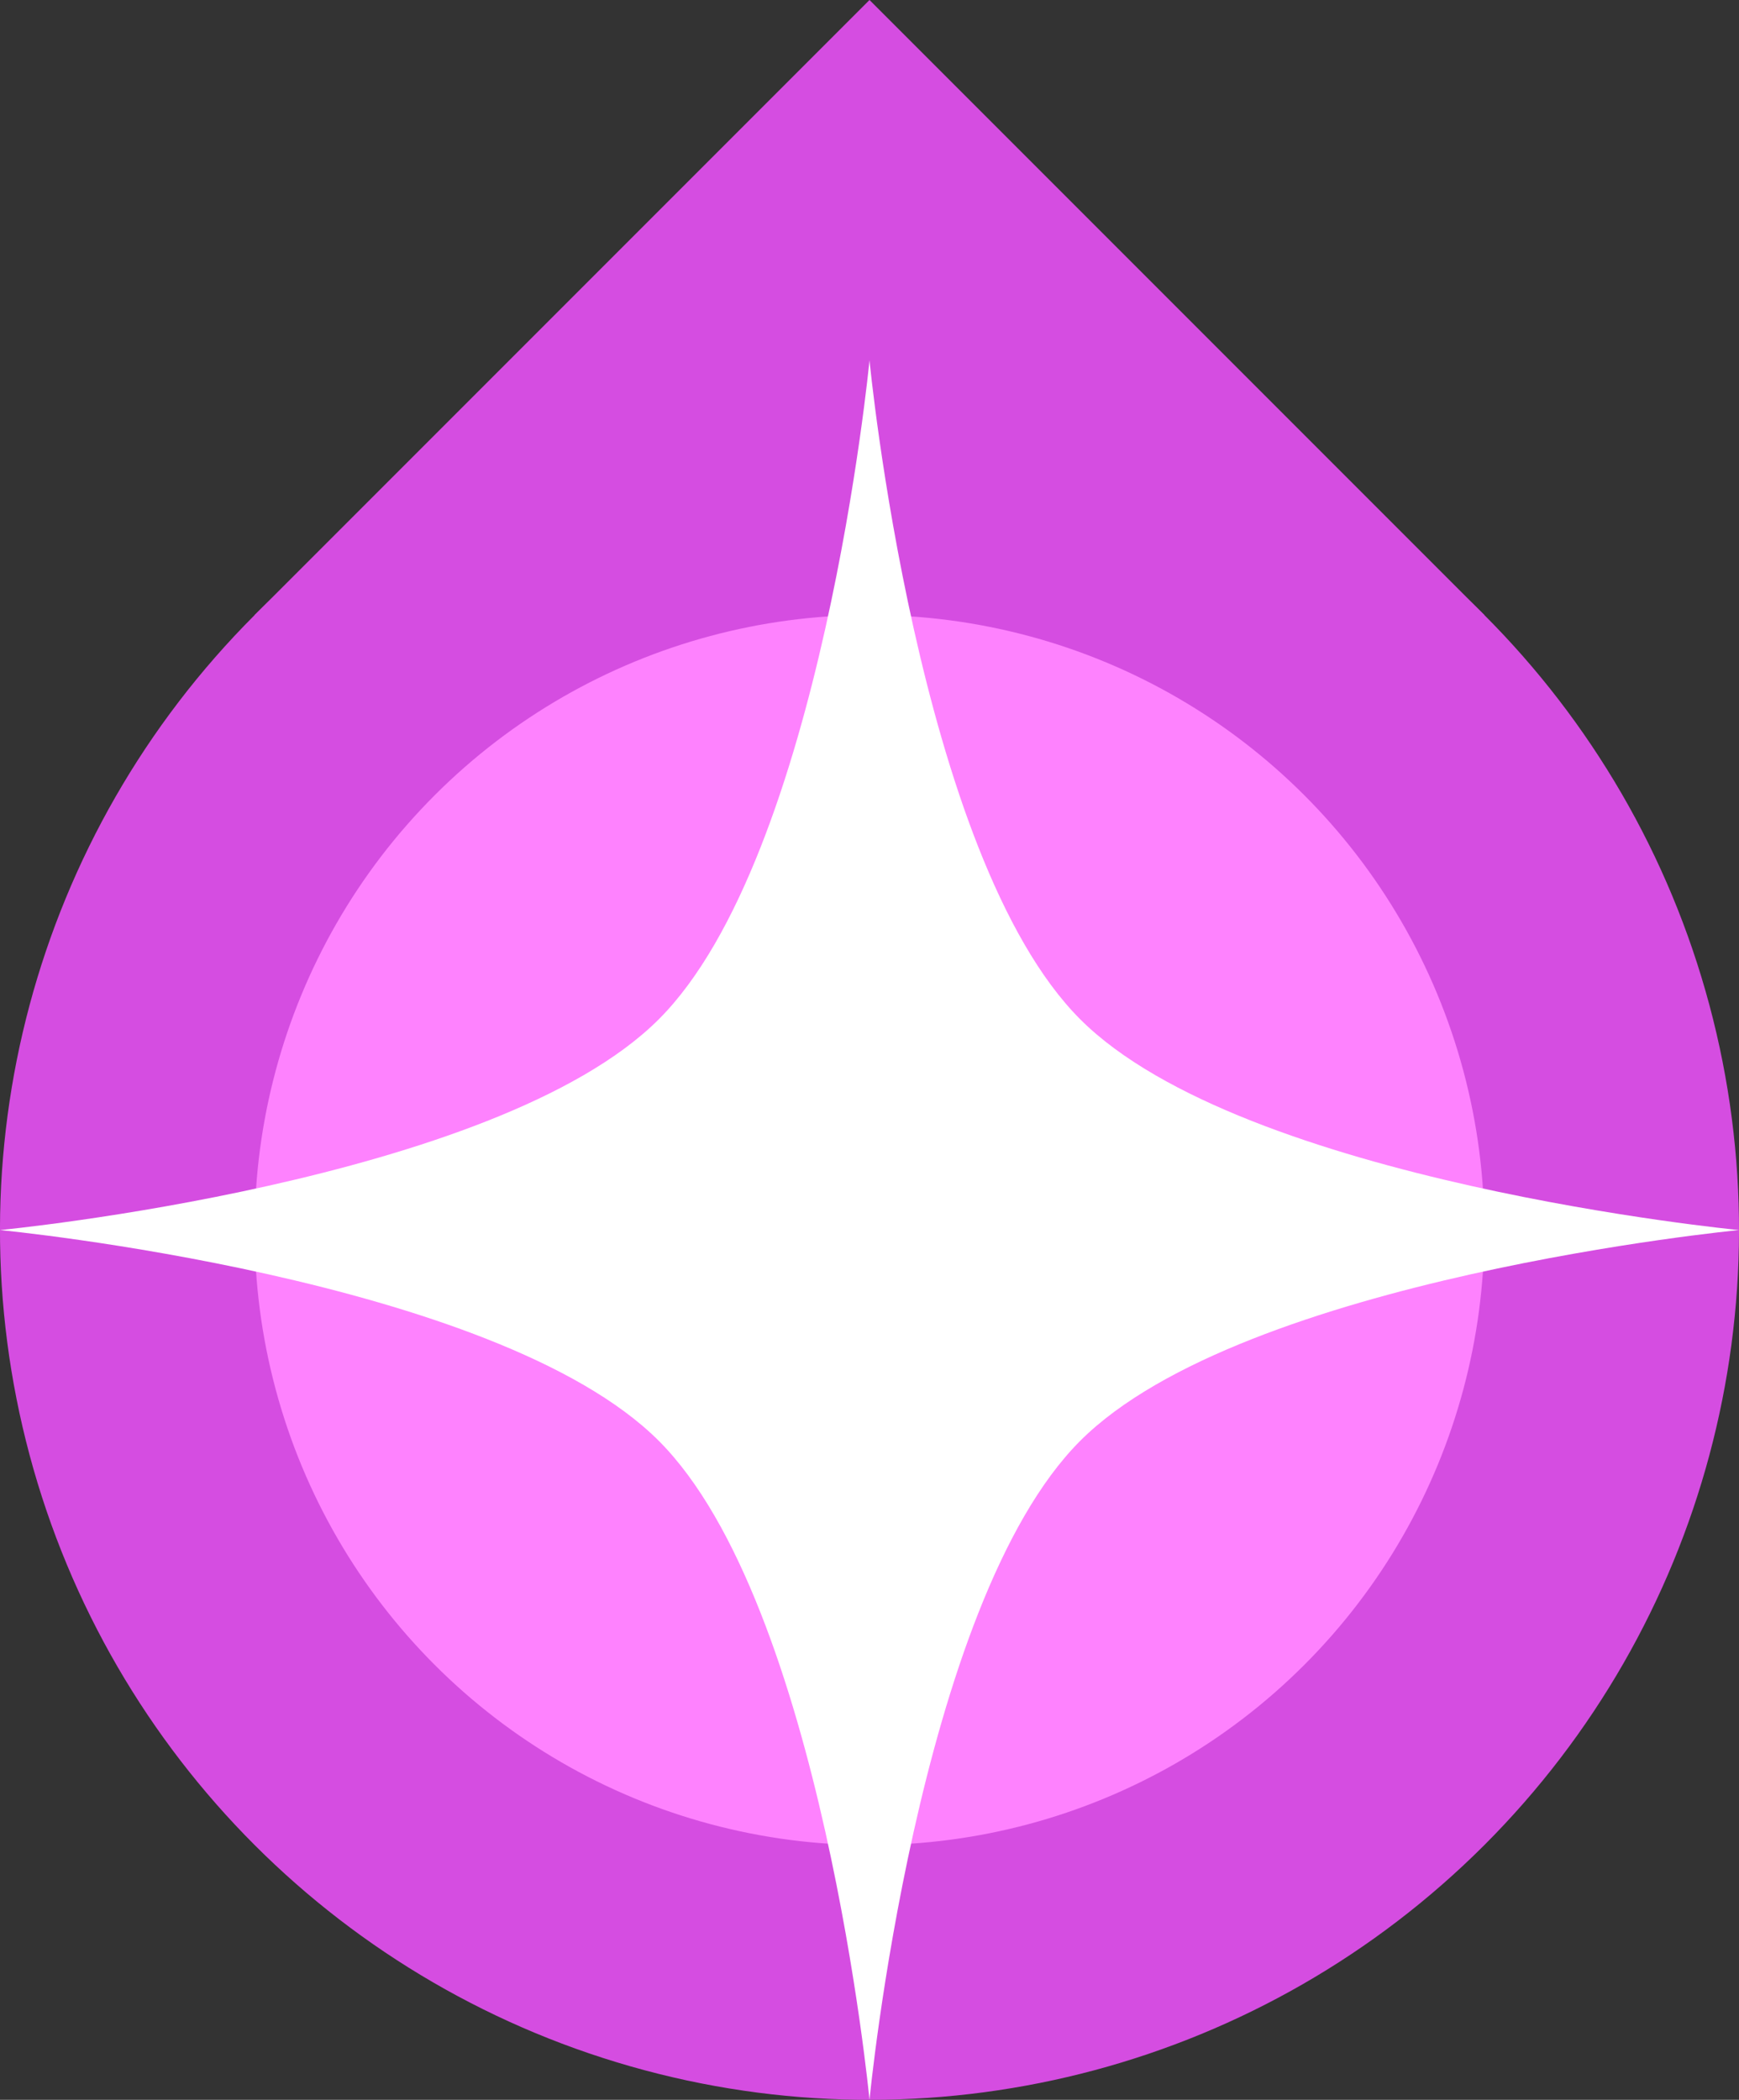 <?xml version="1.0" encoding="UTF-8" standalone="no"?>
<!-- Created with Inkscape (http://www.inkscape.org/) -->

<svg
   width="108.618mm"
   height="131.113mm"
   viewBox="0 0 108.618 131.113"
   version="1.1"
   id="svg5"
   xmlns:inkscape="http://www.inkscape.org/namespaces/inkscape"
   xmlns:sodipodi="http://sodipodi.sourceforge.net/DTD/sodipodi-0.dtd"
   xmlns="http://www.w3.org/2000/svg"
   xmlns:svg="http://www.w3.org/2000/svg">
  <rect x="0" y="0" width="108.618" height="131.113" fill="#333333" stroke="none"/>
  <sodipodi:namedview
     id="namedview7"
     pagecolor="#505050"
     bordercolor="#eeeeee"
     borderopacity="1"
     inkscape:showpageshadow="0"
     inkscape:pageopacity="0"
     inkscape:pagecheckerboard="0"
     inkscape:deskcolor="#505050"
     inkscape:document-units="mm"
     showgrid="false" />
  <defs
     id="defs2" />
  <g
     inkscape:label="Layer 1"
     inkscape:groupmode="layer"
     id="layer1"
     transform="translate(-63.852,-193.041)">
    <g
       id="g1265"
       inkscape:export-filename="simplified.svg"
       inkscape:export-xdpi="96"
       inkscape:export-ydpi="96">
      <ellipse
         style="fill:#d54de1;fill-opacity:1;stroke:none;stroke-width:2.3;stroke-linecap:round"
         id="ellipse1115"
         cx="-274.362"
         cy="-107.257"
         rx="54.309"
         ry="54.309"
         transform="rotate(-135)" />
      <rect
         style="fill:#d54de1;fill-opacity:1;stroke:none;stroke-width:2.3;stroke-linecap:round"
         id="rect1117"
         width="54.309"
         height="54.309"
         x="-274.362"
         y="-107.257"
         ry="7.6293945e-06"
         transform="rotate(-135)" />
      <circle
         style="fill:#fe82fe;fill-opacity:1;stroke:none;stroke-width:1.626;stroke-linecap:round"
         id="ellipse1121"
         cx="-274.362"
         cy="-107.257"
         transform="rotate(-135)"
         r="38.402" />
      <path
         id="path1119"
         style="fill:#ffffff;fill-opacity:1;stroke-width:2.3;stroke-linecap:round"
         inkscape:transform-center-x="3.6211788e-06"
         inkscape:transform-center-y="3.8951e-06"
         d="m 172.47,269.846 c 0,0 -30.965,2.979 -41.148,13.161 -10.183,10.183 -13.161,41.148 -13.161,41.148 0,0 -2.979,-30.965 -13.161,-41.148 -10.183,-10.183 -41.148,-13.161 -41.148,-13.161 0,0 30.965,-2.979 41.148,-13.161 10.183,-10.183 13.161,-41.148 13.161,-41.148 0,0 2.979,30.965 13.161,41.148 10.183,10.183 41.148,13.161 41.148,13.161 z"
         sodipodi:nodetypes="cacacacac" />
    </g>
  </g>
</svg>

